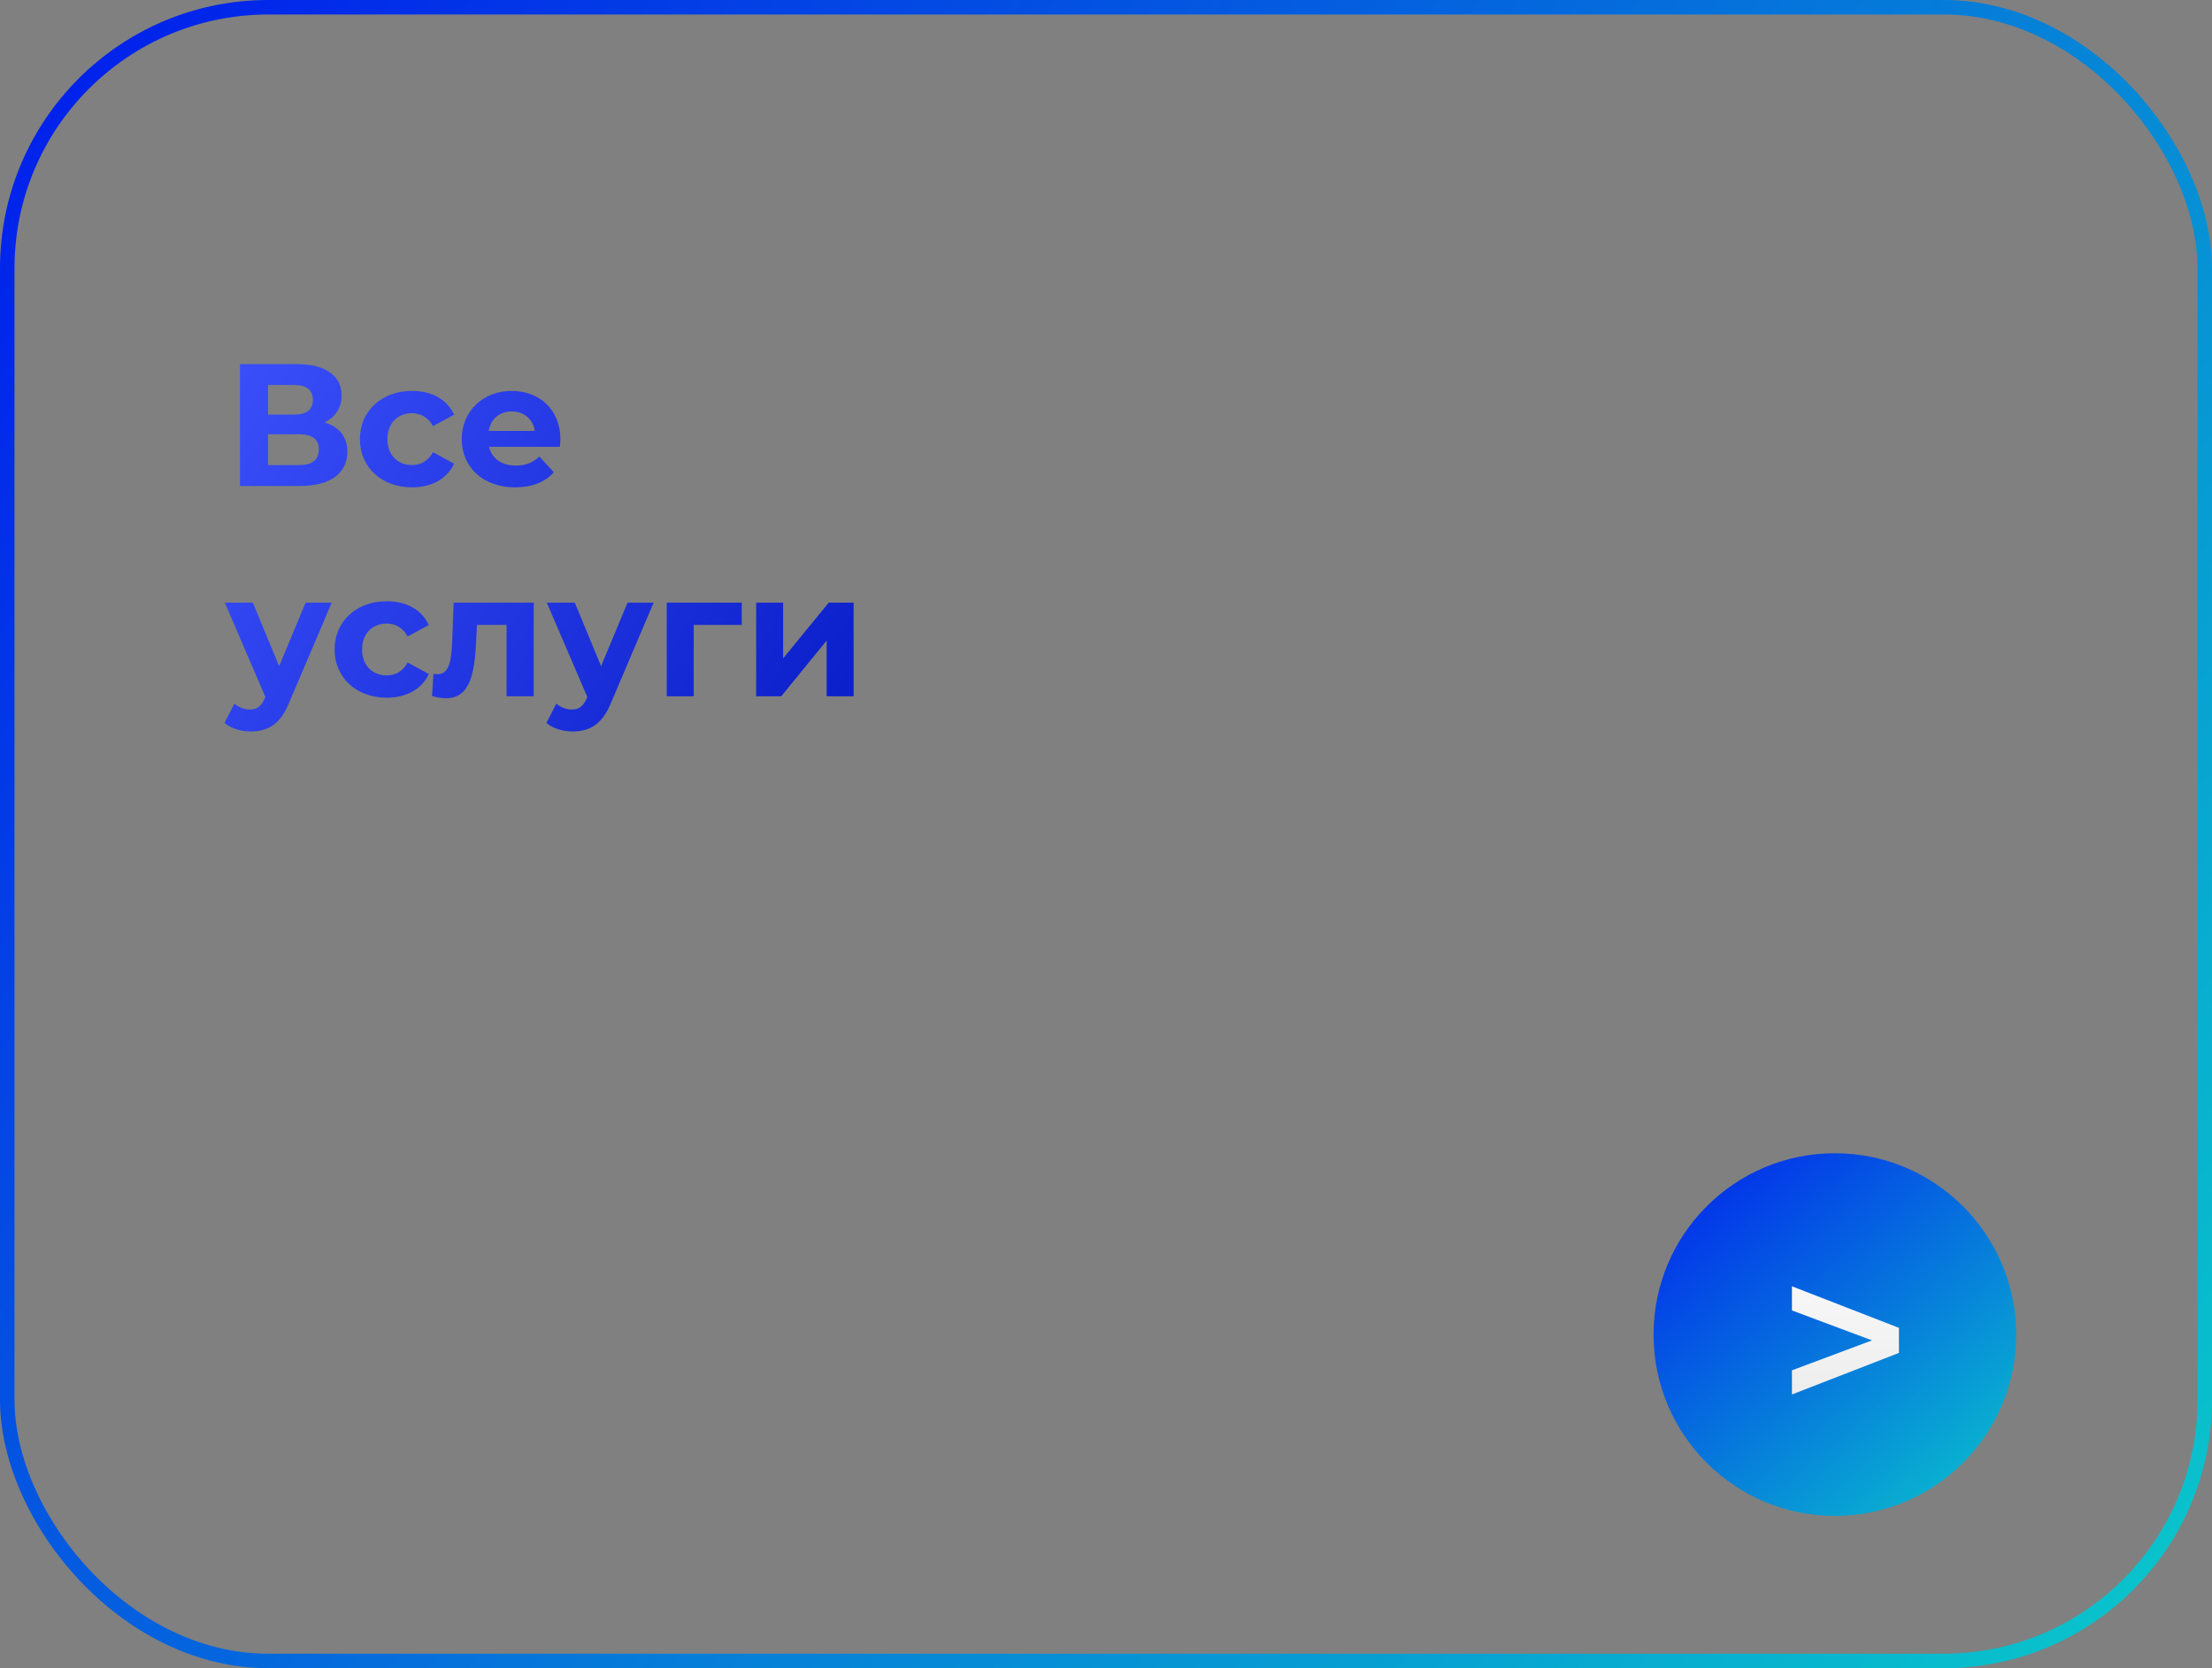 <?xml version="1.0" encoding="UTF-8"?> <svg xmlns="http://www.w3.org/2000/svg" width="305" height="230" viewBox="0 0 305 230" fill="none"><rect x="0" y="0" width="305" height="230" fill="#808080" stroke="none"/> <rect x="1" y="1" width="303" height="228" rx="36" stroke="url(#paint0_linear_374_60)" stroke-width="2"></rect> <circle cx="253" cy="184" r="25" fill="url(#paint1_linear_374_60)"></circle> <path d="M44.728 58.24C46.768 58.84 47.896 60.232 47.896 62.272C47.896 65.2 45.616 67 41.368 67H33.088V50.2H40.912C44.8 50.2 47.104 51.76 47.104 54.544C47.104 56.248 46.216 57.52 44.728 58.24ZM36.952 53.08V57.16H40.576C42.256 57.16 43.144 56.464 43.144 55.12C43.144 53.8 42.256 53.08 40.576 53.08H36.952ZM41.224 64.12C43.024 64.12 43.96 63.424 43.96 61.96C43.96 60.544 43.024 59.872 41.224 59.872H36.952V64.12H41.224Z" fill="url(#paint2_linear_374_60)"></path> <path d="M56.827 67.192C52.627 67.192 49.627 64.432 49.627 60.544C49.627 56.656 52.627 53.896 56.827 53.896C59.539 53.896 61.675 55.072 62.611 57.184L59.707 58.744C59.011 57.52 57.979 56.968 56.803 56.968C54.907 56.968 53.419 58.288 53.419 60.544C53.419 62.8 54.907 64.12 56.803 64.12C57.979 64.12 59.011 63.592 59.707 62.344L62.611 63.928C61.675 65.992 59.539 67.192 56.827 67.192Z" fill="url(#paint3_linear_374_60)"></path> <path d="M77.274 60.592C77.274 60.88 77.226 61.288 77.202 61.6H67.434C67.794 63.208 69.162 64.192 71.13 64.192C72.498 64.192 73.482 63.784 74.37 62.944L76.362 65.104C75.162 66.472 73.362 67.192 71.034 67.192C66.57 67.192 63.666 64.384 63.666 60.544C63.666 56.68 66.618 53.896 70.554 53.896C74.346 53.896 77.274 56.44 77.274 60.592ZM70.578 56.728C68.874 56.728 67.65 57.76 67.386 59.416H73.746C73.482 57.784 72.258 56.728 70.578 56.728Z" fill="url(#paint4_linear_374_60)"></path> <path d="M42.136 83.088H45.736L39.904 96.792C38.656 99.912 36.88 100.848 34.552 100.848C33.232 100.848 31.792 100.416 30.952 99.672L32.32 97.008C32.896 97.512 33.688 97.824 34.432 97.824C35.464 97.824 36.04 97.368 36.544 96.216L36.592 96.096L31 83.088H34.864L38.488 91.848L42.136 83.088Z" fill="url(#paint5_linear_374_60)"></path> <path d="M53.335 96.192C49.135 96.192 46.135 93.432 46.135 89.544C46.135 85.656 49.135 82.896 53.335 82.896C56.047 82.896 58.183 84.072 59.119 86.184L56.215 87.744C55.519 86.52 54.487 85.968 53.311 85.968C51.415 85.968 49.927 87.288 49.927 89.544C49.927 91.8 51.415 93.12 53.311 93.12C54.487 93.12 55.519 92.592 56.215 91.344L59.119 92.928C58.183 94.992 56.047 96.192 53.335 96.192Z" fill="url(#paint6_linear_374_60)"></path> <path d="M62.55 83.088H73.59V96H69.846V86.16H65.766L65.646 88.44C65.454 93.048 64.71 96.264 61.518 96.264C60.942 96.264 60.318 96.168 59.574 95.976L59.766 92.904C59.958 92.928 60.15 92.952 60.318 92.952C62.094 92.952 62.238 90.72 62.358 88.272L62.55 83.088Z" fill="url(#paint7_linear_374_60)"></path> <path d="M86.527 83.088H90.127L84.295 96.792C83.047 99.912 81.271 100.848 78.943 100.848C77.623 100.848 76.183 100.416 75.343 99.672L76.711 97.008C77.287 97.512 78.079 97.824 78.823 97.824C79.855 97.824 80.431 97.368 80.935 96.216L80.983 96.096L75.391 83.088H79.255L82.879 91.848L86.527 83.088Z" fill="url(#paint8_linear_374_60)"></path> <path d="M102.277 83.088V86.16H95.653V96H91.933V83.088H102.277Z" fill="url(#paint9_linear_374_60)"></path> <path d="M104.261 96V83.088H107.981V90.768L114.269 83.088H117.701V96H113.981V88.32L107.717 96H104.261Z" fill="url(#paint10_linear_374_60)"></path> <path d="M247.08 177.344L261.832 183.072V186.528L247.08 192.256V188.928L258.12 184.8L247.08 180.672V177.344Z" fill="url(#paint11_linear_374_60)"></path> <defs> <linearGradient id="paint0_linear_374_60" x1="8" y1="6.45993e-06" x2="305" y2="230" gradientUnits="userSpaceOnUse"> <stop></stop> <stop offset="0" stop-color="#011EEC"></stop> <stop offset="1" stop-color="#09C9CA"></stop> </linearGradient> <linearGradient id="paint1_linear_374_60" x1="230.5" y1="159" x2="273.5" y2="209" gradientUnits="userSpaceOnUse"> <stop stop-color="#0223ED"></stop> <stop offset="1" stop-color="#0AC0CD"></stop> </linearGradient> <linearGradient id="paint2_linear_374_60" x1="31" y1="44" x2="125.5" y2="104" gradientUnits="userSpaceOnUse"> <stop stop-color="#3C51FB"></stop> <stop offset="1" stop-color="#051AC5"></stop> </linearGradient> <linearGradient id="paint3_linear_374_60" x1="31" y1="44" x2="125.5" y2="104" gradientUnits="userSpaceOnUse"> <stop stop-color="#3C51FB"></stop> <stop offset="1" stop-color="#051AC5"></stop> </linearGradient> <linearGradient id="paint4_linear_374_60" x1="31" y1="44" x2="125.5" y2="104" gradientUnits="userSpaceOnUse"> <stop stop-color="#3C51FB"></stop> <stop offset="1" stop-color="#051AC5"></stop> </linearGradient> <linearGradient id="paint5_linear_374_60" x1="31" y1="44" x2="125.5" y2="104" gradientUnits="userSpaceOnUse"> <stop stop-color="#3C51FB"></stop> <stop offset="1" stop-color="#051AC5"></stop> </linearGradient> <linearGradient id="paint6_linear_374_60" x1="31" y1="44" x2="125.5" y2="104" gradientUnits="userSpaceOnUse"> <stop stop-color="#3C51FB"></stop> <stop offset="1" stop-color="#051AC5"></stop> </linearGradient> <linearGradient id="paint7_linear_374_60" x1="31" y1="44" x2="125.5" y2="104" gradientUnits="userSpaceOnUse"> <stop stop-color="#3C51FB"></stop> <stop offset="1" stop-color="#051AC5"></stop> </linearGradient> <linearGradient id="paint8_linear_374_60" x1="31" y1="44" x2="125.5" y2="104" gradientUnits="userSpaceOnUse"> <stop stop-color="#3C51FB"></stop> <stop offset="1" stop-color="#051AC5"></stop> </linearGradient> <linearGradient id="paint9_linear_374_60" x1="31" y1="44" x2="125.5" y2="104" gradientUnits="userSpaceOnUse"> <stop stop-color="#3C51FB"></stop> <stop offset="1" stop-color="#051AC5"></stop> </linearGradient> <linearGradient id="paint10_linear_374_60" x1="31" y1="44" x2="125.5" y2="104" gradientUnits="userSpaceOnUse"> <stop stop-color="#3C51FB"></stop> <stop offset="1" stop-color="#051AC5"></stop> </linearGradient> <linearGradient id="paint11_linear_374_60" x1="259" y1="165" x2="259" y2="204" gradientUnits="userSpaceOnUse"> <stop stop-color="white"></stop> <stop offset="1" stop-color="#E6E6E6"></stop> </linearGradient> </defs> </svg> 